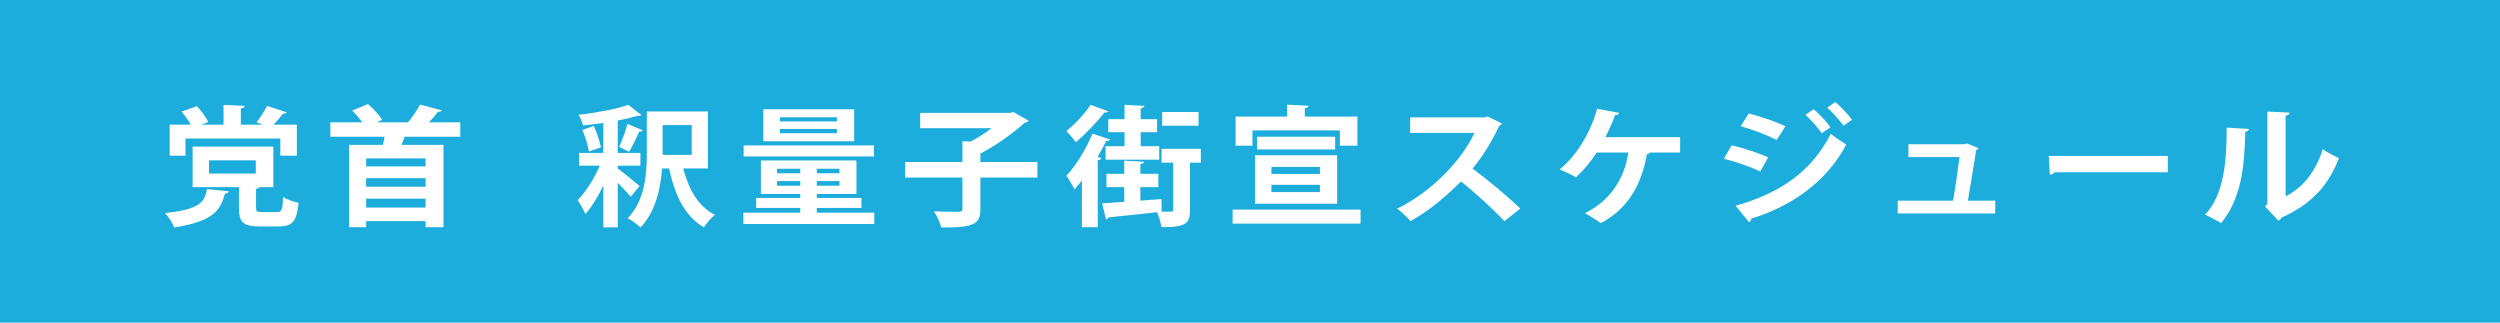 <?xml version="1.0" encoding="utf-8"?>
<!-- Generator: Adobe Illustrator 15.1.0, SVG Export Plug-In . SVG Version: 6.00 Build 0)  -->
<!DOCTYPE svg PUBLIC "-//W3C//DTD SVG 1.1//EN" "http://www.w3.org/Graphics/SVG/1.1/DTD/svg11.dtd">
<svg version="1.1" id="レイヤー_1" xmlns="http://www.w3.org/2000/svg" xmlns:xlink="http://www.w3.org/1999/xlink" x="0px"
	 y="0px" width="620px" height="80px" viewBox="0 0 620 80" enable-background="new 0 0 620 80" xml:space="preserve">
<rect x="0" fill="#1CADDD" width="620" height="80"/>
<g>
	<path fill="#FFFFFF" d="M56.751,47.443c-0.07,0.29-0.389,0.515-0.955,0.579c-1.132,4.115-2.865,6.88-12.592,8.392
		c-0.354-1.029-1.415-2.733-2.299-3.569c8.595-0.932,9.833-2.636,10.434-5.947L56.751,47.443z M45.999,34.358v4.244h-3.926v-7.684
		h5.235c-0.566-1.029-1.45-2.283-2.264-3.247l3.784-1.318c1.132,1.158,2.299,2.765,2.83,3.89l-1.733,0.675h5.518V26l5.235,0.257
		c-0.036,0.354-0.283,0.514-0.955,0.643v4.019h5.447c-0.53-0.193-1.061-0.418-1.556-0.579c0.884-1.125,2.016-2.829,2.618-4.083
		l4.881,1.607c-0.177,0.257-0.495,0.354-0.99,0.354c-0.566,0.804-1.45,1.833-2.299,2.701h5.801v7.684H69.52v-4.244H45.999z
		 M63.507,51.495c0,0.964,0.212,1.093,1.521,1.093h3.678c1.132,0,1.379-0.45,1.486-3.762c0.849,0.644,2.723,1.254,3.855,1.479
		c-0.459,4.694-1.591,5.852-4.952,5.852h-4.633c-4.245,0-5.2-1.125-5.2-4.598v-5.144H47.767V36.352h20.02v10.063h-3.431
		c-0.106,0.192-0.354,0.354-0.849,0.418V51.495z M51.835,39.76v3.279h11.601V39.76H51.835z"/>
	<path fill="#FFFFFF" d="M114.151,33.909h-13.794c-0.248,0.643-0.495,1.35-0.778,2.025h10.399V56.35h-4.421v-1.512H90.807v1.512
		h-4.245V35.934h8.383c0.177-0.675,0.318-1.351,0.424-2.025h-13.44V30.34h7.958c-0.743-0.964-1.698-2.09-2.547-2.926l3.926-1.607
		c1.344,1.157,2.794,2.733,3.537,3.89L93.46,30.34h7.71c1.097-1.286,2.299-3.054,2.971-4.405l5.482,1.447
		c-0.177,0.257-0.495,0.354-1.026,0.354c-0.601,0.836-1.379,1.736-2.229,2.604h7.782V33.909z M105.556,41.271v-1.994H90.807v1.994
		H105.556z M90.807,44.196v2.122h14.749v-2.122H90.807z M90.807,51.463h14.749v-2.187H90.807V51.463z"/>
	<path fill="#FFFFFF" d="M153.197,41.785c1.203,0.868,4.598,3.633,5.412,4.341l-2.193,2.668c-0.707-0.868-2.016-2.25-3.218-3.472
		v11.06h-3.573V45.997c-1.309,2.732-2.865,5.337-4.457,7.073c-0.389-1.029-1.309-2.54-1.91-3.44
		c2.051-2.058,4.173-5.497,5.518-8.552h-5.164v-3.151h6.013V30.5c-1.662,0.225-3.396,0.45-5.022,0.611
		c-0.177-0.739-0.672-1.929-1.096-2.636c4.457-0.514,9.444-1.447,12.309-2.476l3.29,2.572c-0.106,0.096-0.283,0.161-0.531,0.161
		c-0.106,0-0.248,0-0.354-0.032c-1.415,0.418-3.148,0.836-5.022,1.189v8.038h5.624v3.151h-5.624V41.785z M146.052,37.574
		c-0.212-1.447-0.919-3.697-1.627-5.369l2.83-0.964c0.778,1.672,1.521,3.858,1.769,5.305L146.052,37.574z M159.457,32.333
		c-0.212,0.257-0.566,0.322-0.955,0.29c-0.566,1.447-1.662,3.633-2.476,5.016l-2.476-1.222c0.743-1.543,1.627-3.986,2.051-5.69
		L159.457,32.333z M175.55,41.785h-6.119c1.344,5.112,3.713,9.42,7.852,11.51c-0.884,0.676-2.123,2.122-2.724,3.087
		c-4.811-2.829-7.215-8.07-8.63-14.597h-1.733c-0.354,4.983-1.627,10.771-5.376,14.629c-0.601-0.676-2.264-1.865-3.148-2.283
		c4.386-4.533,4.74-11.221,4.74-16.204V27.639h15.138V41.785z M164.338,31.015v7.395h7.216v-7.395H164.338z"/>
	<path fill="#FFFFFF" d="M202.568,52.749h14.254v2.797h-32.47v-2.797h14.113v-1.19h-10.929v-2.476h10.929v-0.996h-9.762v-8.295
		H212.4v8.295h-9.833v0.996h11.071v2.476h-11.071V52.749z M216.751,36.063v2.733h-32.328v-2.733H216.751z M211.834,27.093v7.941
		h-22.53v-7.941H211.834z M192.7,41.85v1.125h5.765V41.85H192.7z M192.7,46.062h5.765v-1.157H192.7V46.062z M207.555,30.115v-1.029
		h-14.148v1.029H207.555z M207.555,33.041v-1.061h-14.148v1.061H207.555z M208.191,42.975V41.85h-5.624v1.125H208.191z
		 M208.191,46.062v-1.157h-5.624v1.157H208.191z"/>
	<path fill="#FFFFFF" d="M257.28,40.178v3.858h-14.148v7.813c0,3.633-1.45,4.661-9.691,4.565c-0.283-1.126-1.097-2.926-1.804-3.987
		c2.476,0.097,5.234,0.097,6.048,0.097c0.743,0,0.991-0.16,0.991-0.739v-7.748h-14.184v-3.858h14.184v-5.144l2.051,0.064
		c1.769-0.933,3.643-2.122,5.199-3.312h-17.72v-3.794h22.354l0.743-0.225l3.82,2.186c-0.177,0.257-0.566,0.418-0.955,0.45
		c-2.794,2.54-7.039,5.594-11.035,7.684v2.09H257.28z"/>
	<path fill="#FFFFFF" d="M274.853,27.607c-0.141,0.225-0.495,0.354-0.955,0.29c-1.698,2.186-4.634,5.305-7.074,7.362
		c-0.566-0.771-1.662-2.058-2.37-2.765c2.158-1.704,4.704-4.469,6.013-6.495L274.853,27.607z M268.31,44.743
		c-0.601,0.804-1.238,1.543-1.839,2.219c-0.389-0.836-1.415-2.604-2.016-3.376c2.299-2.412,4.917-6.591,6.473-10.449l4.351,1.447
		c-0.106,0.29-0.425,0.386-0.92,0.354c-0.637,1.318-1.379,2.668-2.157,3.986l0.919,0.257c-0.071,0.29-0.354,0.482-0.884,0.579v16.59
		h-3.926V44.743z M297.808,36.898v3.44h-2.688v11.735c0,3.215-0.884,4.341-7.074,4.244c-0.142-1.029-0.602-2.572-1.097-3.697
		c-4.527,0.515-9.09,0.996-12.026,1.286c-0.071,0.289-0.389,0.45-0.637,0.482l-0.955-3.955c1.521-0.097,3.396-0.225,5.482-0.386
		v-3.633h-4.421v-3.312h4.421v-3.247l4.917,0.257c-0.035,0.289-0.283,0.482-0.919,0.579v2.411h4.457v3.312h-4.457v3.344l5.235-0.386
		l0.035,3.118h1.733c0.991,0,1.132,0,1.132-0.482v-11.67h-2.865v-3.44H297.808z M274.853,29.568h4.032V26l4.917,0.257
		c-0.035,0.321-0.283,0.482-0.919,0.611v2.701h4.067v3.215h-4.067v3.472h4.598v3.344h-13.299v-3.344h4.704v-3.472h-4.032V29.568z
		 M297.242,27.768v3.408h-9.019v-3.408H297.242z"/>
	<path fill="#FFFFFF" d="M305.69,51.977h31.728v3.473H305.69V51.977z M310.607,32.333v3.794h-4.174v-7.202h12.768v-2.958
		l5.342,0.257c-0.035,0.321-0.283,0.515-0.955,0.611v2.09h13.051v7.202h-4.35v-3.794H310.607z M311.244,50.53V38.506h20.373V50.53
		H311.244z M311.738,33.909h19.383v3.15h-19.383V33.909z M315.311,41.399v1.736h12.026v-1.736H315.311z M315.311,45.836v1.801
		h12.026v-1.801H315.311z"/>
	<path fill="#FFFFFF" d="M372.463,30.629c-0.105,0.257-0.354,0.45-0.637,0.546c-1.98,4.147-3.82,7.137-6.613,10.642
		c3.466,2.572,8.665,6.848,11.813,9.902l-3.926,3.15c-2.759-2.989-7.816-7.587-10.787-9.87c-3.325,3.408-7.924,7.331-12.521,9.838
		c-0.707-0.867-2.264-2.347-3.289-3.086c8.807-4.34,15.986-12.056,19.17-18.776h-15.951v-3.858h18.498l0.742-0.225L372.463,30.629z"
		/>
	<path fill="#FFFFFF" d="M416.67,34.005v3.826h-7.533c-0.071,0.225-0.354,0.386-0.708,0.418
		c-1.202,6.912-4.244,13.246-11.424,17.104c-0.955-0.739-2.794-1.864-3.927-2.476c6.686-3.312,9.868-9.066,10.753-15.046h-7.853
		c-1.485,2.314-3.289,4.437-5.129,6.141c-0.99-0.611-2.829-1.446-4.066-1.962c4.314-3.407,7.852-9.548,9.302-15.046l5.482,1.029
		c-0.071,0.29-0.46,0.547-1.025,0.547c-0.496,1.382-1.45,3.601-2.405,5.465H416.67z"/>
	<path fill="#FFFFFF" d="M429.434,36.03c3.147,0.74,6.72,1.929,9.055,2.99l-1.91,3.505c-2.299-1.062-6.013-2.412-9.055-3.151
		L429.434,36.03z M430.424,51.013c10.788-3.022,18.781-8.295,23.592-17.812c0.884,0.708,2.9,2.09,3.855,2.636
		c-4.811,9.163-13.477,15.303-23.592,18.39c0.07,0.321-0.106,0.675-0.53,0.868L430.424,51.013z M433.678,28.122
		c3.148,0.836,6.685,2.025,9.126,3.183l-2.193,3.408c-2.476-1.254-5.801-2.54-8.913-3.408L433.678,28.122z M449.771,27.093
		c1.414,1.157,3.219,3.086,4.173,4.469l-2.157,1.479c-0.813-1.254-2.794-3.472-4.032-4.565L449.771,27.093z M455.147,25.292
		c1.415,1.189,3.219,3.118,4.174,4.404l-2.122,1.479c-0.885-1.286-2.795-3.376-4.032-4.469L455.147,25.292z"/>
	<path fill="#FFFFFF" d="M494.827,49.759v3.183h-24.193v-3.183h13.724c0.531-2.926,1.238-7.909,1.592-10.803h-12.662v-3.183h13.829
		l0.672-0.193l2.865,1.157c-0.106,0.225-0.318,0.386-0.565,0.482c-0.46,3.054-1.521,9.452-2.052,12.539H494.827z"/>
	<path fill="#FFFFFF" d="M508.086,38.667h29.533v4.051h-28.048c-0.212,0.321-0.708,0.547-1.203,0.61L508.086,38.667z"/>
	<path fill="#FFFFFF" d="M557.739,31.979c-0.035,0.354-0.354,0.643-0.919,0.708c-0.177,9.227-1.132,16.686-5.978,22.633
		c-1.026-0.61-2.724-1.511-3.962-2.09c4.704-4.982,5.341-13.342,5.341-21.572L557.739,31.979z M566.83,48.697
		c4.739-2.379,7.64-6.719,9.231-11.702c0.919,0.707,2.936,1.736,3.996,2.218c-2.546,6.655-6.685,11.349-14.183,14.725
		c-0.177,0.321-0.531,0.643-0.813,0.804l-3.325-3.537l0.566-0.675V27.671l5.518,0.257c-0.071,0.354-0.318,0.675-0.99,0.771V48.697z"
		/>
</g>
</svg>
